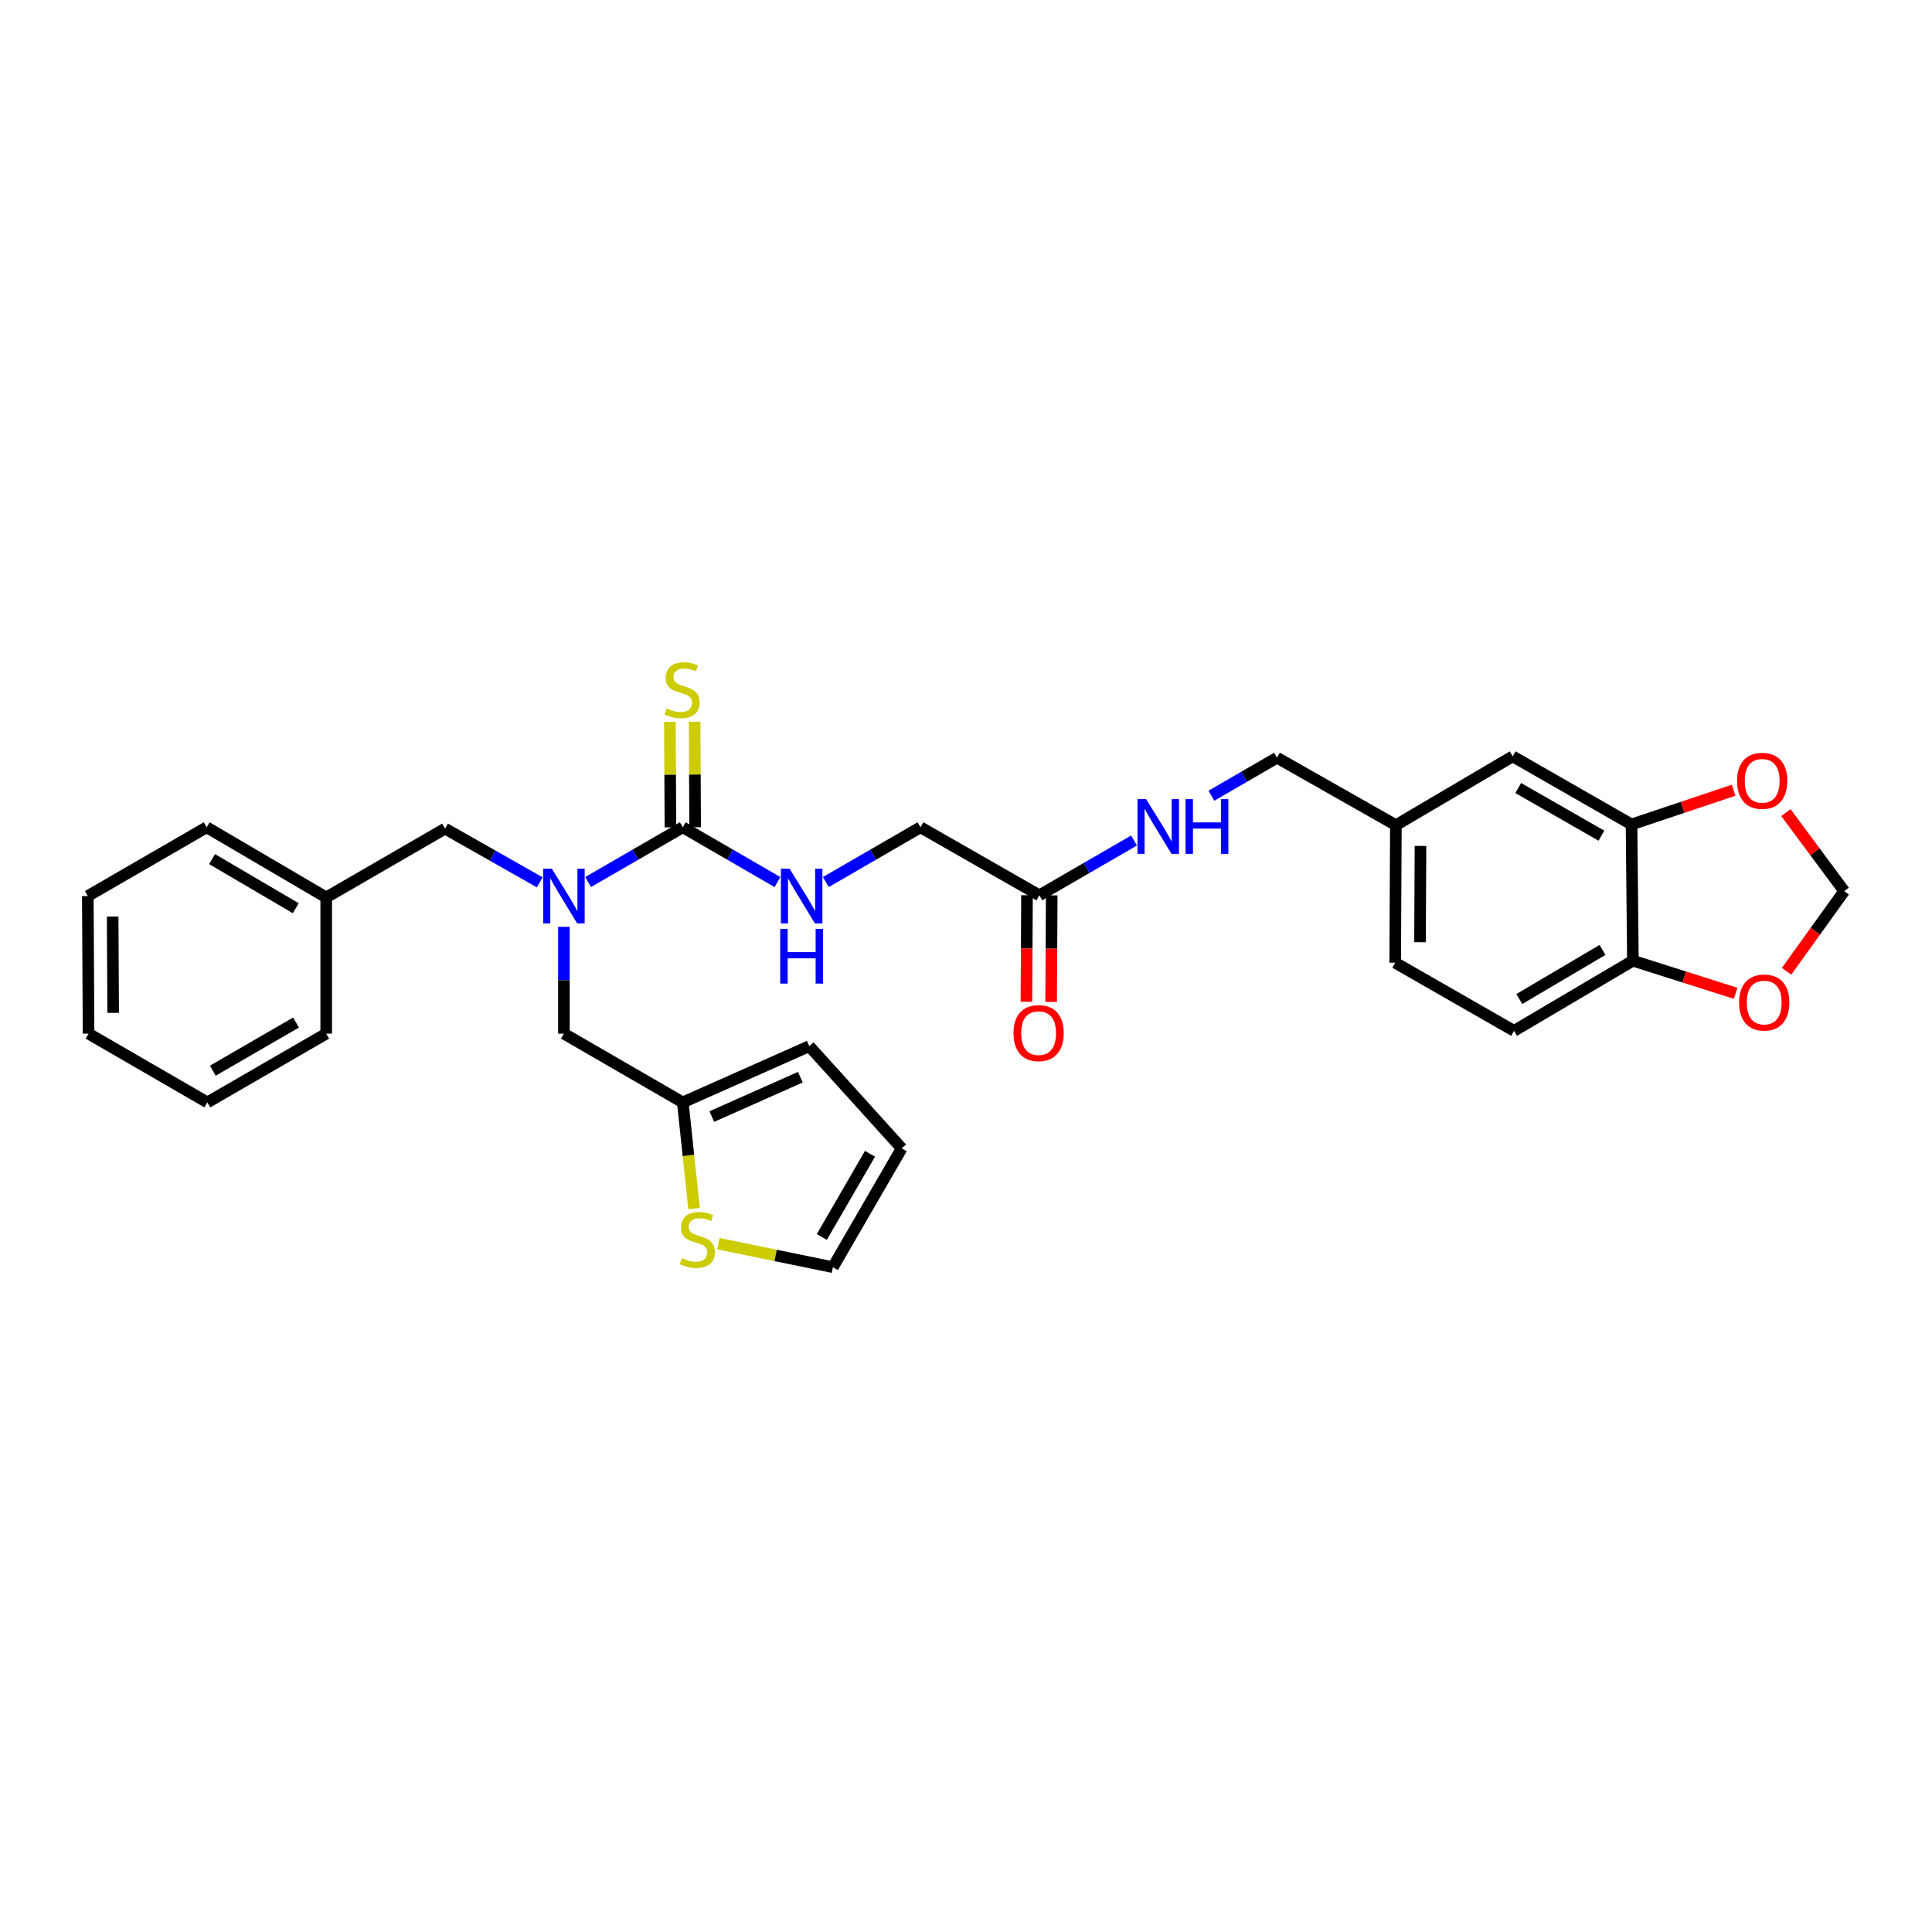 <?xml version='1.0' encoding='iso-8859-1'?>
<svg version='1.1' baseProfile='full'
              xmlns='http://www.w3.org/2000/svg'
                      xmlns:rdkit='http://www.rdkit.org/xml'
                      xmlns:xlink='http://www.w3.org/1999/xlink'
                  xml:space='preserve'
width='1000px' height='1000px' viewBox='0 0 1000 1000'>
<!-- END OF HEADER -->
<rect style='opacity:1.0;fill:#FFFFFF;stroke:none' width='1000' height='1000' x='0' y='0'> </rect>
<path class='bond-0' d='M 353.409,428.196 L 328.906,442.373' style='fill:none;fill-rule:evenodd;stroke:#000000;stroke-width:6px;stroke-linecap:butt;stroke-linejoin:miter;stroke-opacity:1' />
<path class='bond-0' d='M 328.906,442.373 L 304.403,456.55' style='fill:none;fill-rule:evenodd;stroke:#0000FF;stroke-width:6px;stroke-linecap:butt;stroke-linejoin:miter;stroke-opacity:1' />
<path class='bond-1' d='M 353.409,428.196 L 377.912,442.373' style='fill:none;fill-rule:evenodd;stroke:#000000;stroke-width:6px;stroke-linecap:butt;stroke-linejoin:miter;stroke-opacity:1' />
<path class='bond-1' d='M 377.912,442.373 L 402.415,456.55' style='fill:none;fill-rule:evenodd;stroke:#0000FF;stroke-width:6px;stroke-linecap:butt;stroke-linejoin:miter;stroke-opacity:1' />
<path class='bond-6' d='M 359.807,428.164 L 359.671,400.867' style='fill:none;fill-rule:evenodd;stroke:#000000;stroke-width:6px;stroke-linecap:butt;stroke-linejoin:miter;stroke-opacity:1' />
<path class='bond-6' d='M 359.671,400.867 L 359.535,373.57' style='fill:none;fill-rule:evenodd;stroke:#CCCC00;stroke-width:6px;stroke-linecap:butt;stroke-linejoin:miter;stroke-opacity:1' />
<path class='bond-6' d='M 347.011,428.228 L 346.875,400.931' style='fill:none;fill-rule:evenodd;stroke:#000000;stroke-width:6px;stroke-linecap:butt;stroke-linejoin:miter;stroke-opacity:1' />
<path class='bond-6' d='M 346.875,400.931 L 346.739,373.634' style='fill:none;fill-rule:evenodd;stroke:#CCCC00;stroke-width:6px;stroke-linecap:butt;stroke-linejoin:miter;stroke-opacity:1' />
<path class='bond-7' d='M 291.886,479.732 L 291.886,507.372' style='fill:none;fill-rule:evenodd;stroke:#0000FF;stroke-width:6px;stroke-linecap:butt;stroke-linejoin:miter;stroke-opacity:1' />
<path class='bond-7' d='M 291.886,507.372 L 291.886,535.011' style='fill:none;fill-rule:evenodd;stroke:#000000;stroke-width:6px;stroke-linecap:butt;stroke-linejoin:miter;stroke-opacity:1' />
<path class='bond-11' d='M 279.378,456.696 L 254.875,442.794' style='fill:none;fill-rule:evenodd;stroke:#0000FF;stroke-width:6px;stroke-linecap:butt;stroke-linejoin:miter;stroke-opacity:1' />
<path class='bond-11' d='M 254.875,442.794 L 230.371,428.893' style='fill:none;fill-rule:evenodd;stroke:#000000;stroke-width:6px;stroke-linecap:butt;stroke-linejoin:miter;stroke-opacity:1' />
<path class='bond-19' d='M 427.449,456.549 L 451.948,442.372' style='fill:none;fill-rule:evenodd;stroke:#0000FF;stroke-width:6px;stroke-linecap:butt;stroke-linejoin:miter;stroke-opacity:1' />
<path class='bond-19' d='M 451.948,442.372 L 476.447,428.196' style='fill:none;fill-rule:evenodd;stroke:#000000;stroke-width:6px;stroke-linecap:butt;stroke-linejoin:miter;stroke-opacity:1' />
<path class='bond-2' d='M 844.474,426.732 L 782.973,391.492' style='fill:none;fill-rule:evenodd;stroke:#000000;stroke-width:6px;stroke-linecap:butt;stroke-linejoin:miter;stroke-opacity:1' />
<path class='bond-2' d='M 828.887,432.549 L 785.836,407.88' style='fill:none;fill-rule:evenodd;stroke:#000000;stroke-width:6px;stroke-linecap:butt;stroke-linejoin:miter;stroke-opacity:1' />
<path class='bond-9' d='M 844.474,426.732 L 870.898,417.879' style='fill:none;fill-rule:evenodd;stroke:#000000;stroke-width:6px;stroke-linecap:butt;stroke-linejoin:miter;stroke-opacity:1' />
<path class='bond-9' d='M 870.898,417.879 L 897.321,409.027' style='fill:none;fill-rule:evenodd;stroke:#FF0000;stroke-width:6px;stroke-linecap:butt;stroke-linejoin:miter;stroke-opacity:1' />
<path class='bond-32' d='M 844.474,426.732 L 845.185,497.254' style='fill:none;fill-rule:evenodd;stroke:#000000;stroke-width:6px;stroke-linecap:butt;stroke-linejoin:miter;stroke-opacity:1' />
<path class='bond-3' d='M 353.409,570.607 L 291.886,535.011' style='fill:none;fill-rule:evenodd;stroke:#000000;stroke-width:6px;stroke-linecap:butt;stroke-linejoin:miter;stroke-opacity:1' />
<path class='bond-4' d='M 353.409,570.607 L 356.334,598.091' style='fill:none;fill-rule:evenodd;stroke:#000000;stroke-width:6px;stroke-linecap:butt;stroke-linejoin:miter;stroke-opacity:1' />
<path class='bond-4' d='M 356.334,598.091 L 359.26,625.576' style='fill:none;fill-rule:evenodd;stroke:#CCCC00;stroke-width:6px;stroke-linecap:butt;stroke-linejoin:miter;stroke-opacity:1' />
<path class='bond-16' d='M 353.409,570.607 L 418.877,541.488' style='fill:none;fill-rule:evenodd;stroke:#000000;stroke-width:6px;stroke-linecap:butt;stroke-linejoin:miter;stroke-opacity:1' />
<path class='bond-16' d='M 368.43,577.931 L 414.258,557.548' style='fill:none;fill-rule:evenodd;stroke:#000000;stroke-width:6px;stroke-linecap:butt;stroke-linejoin:miter;stroke-opacity:1' />
<path class='bond-14' d='M 371.822,643.712 L 401.464,649.804' style='fill:none;fill-rule:evenodd;stroke:#CCCC00;stroke-width:6px;stroke-linecap:butt;stroke-linejoin:miter;stroke-opacity:1' />
<path class='bond-14' d='M 401.464,649.804 L 431.105,655.895' style='fill:none;fill-rule:evenodd;stroke:#000000;stroke-width:6px;stroke-linecap:butt;stroke-linejoin:miter;stroke-opacity:1' />
<path class='bond-5' d='M 537.97,463.408 L 476.447,428.196' style='fill:none;fill-rule:evenodd;stroke:#000000;stroke-width:6px;stroke-linecap:butt;stroke-linejoin:miter;stroke-opacity:1' />
<path class='bond-13' d='M 537.97,463.408 L 562.473,449.225' style='fill:none;fill-rule:evenodd;stroke:#000000;stroke-width:6px;stroke-linecap:butt;stroke-linejoin:miter;stroke-opacity:1' />
<path class='bond-13' d='M 562.473,449.225 L 586.976,435.043' style='fill:none;fill-rule:evenodd;stroke:#0000FF;stroke-width:6px;stroke-linecap:butt;stroke-linejoin:miter;stroke-opacity:1' />
<path class='bond-18' d='M 531.572,463.373 L 531.423,490.947' style='fill:none;fill-rule:evenodd;stroke:#000000;stroke-width:6px;stroke-linecap:butt;stroke-linejoin:miter;stroke-opacity:1' />
<path class='bond-18' d='M 531.423,490.947 L 531.275,518.52' style='fill:none;fill-rule:evenodd;stroke:#FF0000;stroke-width:6px;stroke-linecap:butt;stroke-linejoin:miter;stroke-opacity:1' />
<path class='bond-18' d='M 544.368,463.442 L 544.22,491.016' style='fill:none;fill-rule:evenodd;stroke:#000000;stroke-width:6px;stroke-linecap:butt;stroke-linejoin:miter;stroke-opacity:1' />
<path class='bond-18' d='M 544.22,491.016 L 544.071,518.589' style='fill:none;fill-rule:evenodd;stroke:#FF0000;stroke-width:6px;stroke-linecap:butt;stroke-linejoin:miter;stroke-opacity:1' />
<path class='bond-8' d='M 845.185,497.254 L 783.67,533.561' style='fill:none;fill-rule:evenodd;stroke:#000000;stroke-width:6px;stroke-linecap:butt;stroke-linejoin:miter;stroke-opacity:1' />
<path class='bond-8' d='M 829.454,491.68 L 786.393,517.095' style='fill:none;fill-rule:evenodd;stroke:#000000;stroke-width:6px;stroke-linecap:butt;stroke-linejoin:miter;stroke-opacity:1' />
<path class='bond-10' d='M 845.185,497.254 L 871.779,505.696' style='fill:none;fill-rule:evenodd;stroke:#000000;stroke-width:6px;stroke-linecap:butt;stroke-linejoin:miter;stroke-opacity:1' />
<path class='bond-10' d='M 871.779,505.696 L 898.373,514.138' style='fill:none;fill-rule:evenodd;stroke:#FF0000;stroke-width:6px;stroke-linecap:butt;stroke-linejoin:miter;stroke-opacity:1' />
<path class='bond-12' d='M 924.382,420.615 L 939.464,440.931' style='fill:none;fill-rule:evenodd;stroke:#FF0000;stroke-width:6px;stroke-linecap:butt;stroke-linejoin:miter;stroke-opacity:1' />
<path class='bond-12' d='M 939.464,440.931 L 954.545,461.247' style='fill:none;fill-rule:evenodd;stroke:#000000;stroke-width:6px;stroke-linecap:butt;stroke-linejoin:miter;stroke-opacity:1' />
<path class='bond-33' d='M 924.723,502.738 L 939.634,481.992' style='fill:none;fill-rule:evenodd;stroke:#FF0000;stroke-width:6px;stroke-linecap:butt;stroke-linejoin:miter;stroke-opacity:1' />
<path class='bond-33' d='M 939.634,481.992 L 954.545,461.247' style='fill:none;fill-rule:evenodd;stroke:#000000;stroke-width:6px;stroke-linecap:butt;stroke-linejoin:miter;stroke-opacity:1' />
<path class='bond-23' d='M 230.371,428.893 L 168.848,464.503' style='fill:none;fill-rule:evenodd;stroke:#000000;stroke-width:6px;stroke-linecap:butt;stroke-linejoin:miter;stroke-opacity:1' />
<path class='bond-22' d='M 627.015,411.862 L 643.998,402.029' style='fill:none;fill-rule:evenodd;stroke:#0000FF;stroke-width:6px;stroke-linecap:butt;stroke-linejoin:miter;stroke-opacity:1' />
<path class='bond-22' d='M 643.998,402.029 L 660.98,392.195' style='fill:none;fill-rule:evenodd;stroke:#000000;stroke-width:6px;stroke-linecap:butt;stroke-linejoin:miter;stroke-opacity:1' />
<path class='bond-30' d='M 431.105,655.895 L 466.722,594.387' style='fill:none;fill-rule:evenodd;stroke:#000000;stroke-width:6px;stroke-linecap:butt;stroke-linejoin:miter;stroke-opacity:1' />
<path class='bond-30' d='M 425.374,640.257 L 450.306,597.201' style='fill:none;fill-rule:evenodd;stroke:#000000;stroke-width:6px;stroke-linecap:butt;stroke-linejoin:miter;stroke-opacity:1' />
<path class='bond-15' d='M 782.973,391.492 L 722.502,427.101' style='fill:none;fill-rule:evenodd;stroke:#000000;stroke-width:6px;stroke-linecap:butt;stroke-linejoin:miter;stroke-opacity:1' />
<path class='bond-17' d='M 418.877,541.488 L 466.722,594.387' style='fill:none;fill-rule:evenodd;stroke:#000000;stroke-width:6px;stroke-linecap:butt;stroke-linejoin:miter;stroke-opacity:1' />
<path class='bond-20' d='M 783.67,533.561 L 722.147,498.307' style='fill:none;fill-rule:evenodd;stroke:#000000;stroke-width:6px;stroke-linecap:butt;stroke-linejoin:miter;stroke-opacity:1' />
<path class='bond-21' d='M 722.502,427.101 L 660.98,392.195' style='fill:none;fill-rule:evenodd;stroke:#000000;stroke-width:6px;stroke-linecap:butt;stroke-linejoin:miter;stroke-opacity:1' />
<path class='bond-24' d='M 722.502,427.101 L 722.147,498.307' style='fill:none;fill-rule:evenodd;stroke:#000000;stroke-width:6px;stroke-linecap:butt;stroke-linejoin:miter;stroke-opacity:1' />
<path class='bond-24' d='M 735.245,437.846 L 734.997,487.69' style='fill:none;fill-rule:evenodd;stroke:#000000;stroke-width:6px;stroke-linecap:butt;stroke-linejoin:miter;stroke-opacity:1' />
<path class='bond-25' d='M 168.848,464.503 L 106.97,428.196' style='fill:none;fill-rule:evenodd;stroke:#000000;stroke-width:6px;stroke-linecap:butt;stroke-linejoin:miter;stroke-opacity:1' />
<path class='bond-25' d='M 153.091,470.094 L 109.776,444.679' style='fill:none;fill-rule:evenodd;stroke:#000000;stroke-width:6px;stroke-linecap:butt;stroke-linejoin:miter;stroke-opacity:1' />
<path class='bond-26' d='M 168.848,464.503 L 168.848,535.011' style='fill:none;fill-rule:evenodd;stroke:#000000;stroke-width:6px;stroke-linecap:butt;stroke-linejoin:miter;stroke-opacity:1' />
<path class='bond-28' d='M 106.97,428.196 L 45.455,463.792' style='fill:none;fill-rule:evenodd;stroke:#000000;stroke-width:6px;stroke-linecap:butt;stroke-linejoin:miter;stroke-opacity:1' />
<path class='bond-27' d='M 168.848,535.011 L 107.326,570.607' style='fill:none;fill-rule:evenodd;stroke:#000000;stroke-width:6px;stroke-linecap:butt;stroke-linejoin:miter;stroke-opacity:1' />
<path class='bond-27' d='M 153.211,529.274 L 110.146,554.191' style='fill:none;fill-rule:evenodd;stroke:#000000;stroke-width:6px;stroke-linecap:butt;stroke-linejoin:miter;stroke-opacity:1' />
<path class='bond-29' d='M 107.326,570.607 L 45.838,535.011' style='fill:none;fill-rule:evenodd;stroke:#000000;stroke-width:6px;stroke-linecap:butt;stroke-linejoin:miter;stroke-opacity:1' />
<path class='bond-31' d='M 45.455,463.792 L 45.838,535.011' style='fill:none;fill-rule:evenodd;stroke:#000000;stroke-width:6px;stroke-linecap:butt;stroke-linejoin:miter;stroke-opacity:1' />
<path class='bond-31' d='M 58.308,474.406 L 58.577,524.259' style='fill:none;fill-rule:evenodd;stroke:#000000;stroke-width:6px;stroke-linecap:butt;stroke-linejoin:miter;stroke-opacity:1' />
<path  class='atom-1' d='M 285.626 449.632
L 294.906 464.632
Q 295.826 466.112, 297.306 468.792
Q 298.786 471.472, 298.866 471.632
L 298.866 449.632
L 302.626 449.632
L 302.626 477.952
L 298.746 477.952
L 288.786 461.552
Q 287.626 459.632, 286.386 457.432
Q 285.186 455.232, 284.826 454.552
L 284.826 477.952
L 281.146 477.952
L 281.146 449.632
L 285.626 449.632
' fill='#0000FF'/>
<path  class='atom-2' d='M 408.672 449.632
L 417.952 464.632
Q 418.872 466.112, 420.352 468.792
Q 421.832 471.472, 421.912 471.632
L 421.912 449.632
L 425.672 449.632
L 425.672 477.952
L 421.792 477.952
L 411.832 461.552
Q 410.672 459.632, 409.432 457.432
Q 408.232 455.232, 407.872 454.552
L 407.872 477.952
L 404.192 477.952
L 404.192 449.632
L 408.672 449.632
' fill='#0000FF'/>
<path  class='atom-2' d='M 403.852 480.784
L 407.692 480.784
L 407.692 492.824
L 422.172 492.824
L 422.172 480.784
L 426.012 480.784
L 426.012 509.104
L 422.172 509.104
L 422.172 496.024
L 407.692 496.024
L 407.692 509.104
L 403.852 509.104
L 403.852 480.784
' fill='#0000FF'/>
<path  class='atom-5' d='M 352.952 651.198
Q 353.272 651.318, 354.592 651.878
Q 355.912 652.438, 357.352 652.798
Q 358.832 653.118, 360.272 653.118
Q 362.952 653.118, 364.512 651.838
Q 366.072 650.518, 366.072 648.238
Q 366.072 646.678, 365.272 645.718
Q 364.512 644.758, 363.312 644.238
Q 362.112 643.718, 360.112 643.118
Q 357.592 642.358, 356.072 641.638
Q 354.592 640.918, 353.512 639.398
Q 352.472 637.878, 352.472 635.318
Q 352.472 631.758, 354.872 629.558
Q 357.312 627.358, 362.112 627.358
Q 365.392 627.358, 369.112 628.918
L 368.192 631.998
Q 364.792 630.598, 362.232 630.598
Q 359.472 630.598, 357.952 631.758
Q 356.432 632.878, 356.472 634.838
Q 356.472 636.358, 357.232 637.278
Q 358.032 638.198, 359.152 638.718
Q 360.312 639.238, 362.232 639.838
Q 364.792 640.638, 366.312 641.438
Q 367.832 642.238, 368.912 643.878
Q 370.032 645.478, 370.032 648.238
Q 370.032 652.158, 367.392 654.278
Q 364.792 656.358, 360.432 656.358
Q 357.912 656.358, 355.992 655.798
Q 354.112 655.278, 351.872 654.358
L 352.952 651.198
' fill='#CCCC00'/>
<path  class='atom-7' d='M 345.054 366.661
Q 345.374 366.781, 346.694 367.341
Q 348.014 367.901, 349.454 368.261
Q 350.934 368.581, 352.374 368.581
Q 355.054 368.581, 356.614 367.301
Q 358.174 365.981, 358.174 363.701
Q 358.174 362.141, 357.374 361.181
Q 356.614 360.221, 355.414 359.701
Q 354.214 359.181, 352.214 358.581
Q 349.694 357.821, 348.174 357.101
Q 346.694 356.381, 345.614 354.861
Q 344.574 353.341, 344.574 350.781
Q 344.574 347.221, 346.974 345.021
Q 349.414 342.821, 354.214 342.821
Q 357.494 342.821, 361.214 344.381
L 360.294 347.461
Q 356.894 346.061, 354.334 346.061
Q 351.574 346.061, 350.054 347.221
Q 348.534 348.341, 348.574 350.301
Q 348.574 351.821, 349.334 352.741
Q 350.134 353.661, 351.254 354.181
Q 352.414 354.701, 354.334 355.301
Q 356.894 356.101, 358.414 356.901
Q 359.934 357.701, 361.014 359.341
Q 362.134 360.941, 362.134 363.701
Q 362.134 367.621, 359.494 369.741
Q 356.894 371.821, 352.534 371.821
Q 350.014 371.821, 348.094 371.261
Q 346.214 370.741, 343.974 369.821
L 345.054 366.661
' fill='#CCCC00'/>
<path  class='atom-10' d='M 899.104 404.155
Q 899.104 397.355, 902.464 393.555
Q 905.824 389.755, 912.104 389.755
Q 918.384 389.755, 921.744 393.555
Q 925.104 397.355, 925.104 404.155
Q 925.104 411.035, 921.704 414.955
Q 918.304 418.835, 912.104 418.835
Q 905.864 418.835, 902.464 414.955
Q 899.104 411.075, 899.104 404.155
M 912.104 415.635
Q 916.424 415.635, 918.744 412.755
Q 921.104 409.835, 921.104 404.155
Q 921.104 398.595, 918.744 395.795
Q 916.424 392.955, 912.104 392.955
Q 907.784 392.955, 905.424 395.755
Q 903.104 398.555, 903.104 404.155
Q 903.104 409.875, 905.424 412.755
Q 907.784 415.635, 912.104 415.635
' fill='#FF0000'/>
<path  class='atom-11' d='M 900.156 518.911
Q 900.156 512.111, 903.516 508.311
Q 906.876 504.511, 913.156 504.511
Q 919.436 504.511, 922.796 508.311
Q 926.156 512.111, 926.156 518.911
Q 926.156 525.791, 922.756 529.711
Q 919.356 533.591, 913.156 533.591
Q 906.916 533.591, 903.516 529.711
Q 900.156 525.831, 900.156 518.911
M 913.156 530.391
Q 917.476 530.391, 919.796 527.511
Q 922.156 524.591, 922.156 518.911
Q 922.156 513.351, 919.796 510.551
Q 917.476 507.711, 913.156 507.711
Q 908.836 507.711, 906.476 510.511
Q 904.156 513.311, 904.156 518.911
Q 904.156 524.631, 906.476 527.511
Q 908.836 530.391, 913.156 530.391
' fill='#FF0000'/>
<path  class='atom-14' d='M 593.233 413.638
L 602.513 428.638
Q 603.433 430.118, 604.913 432.798
Q 606.393 435.478, 606.473 435.638
L 606.473 413.638
L 610.233 413.638
L 610.233 441.958
L 606.353 441.958
L 596.393 425.558
Q 595.233 423.638, 593.993 421.438
Q 592.793 419.238, 592.433 418.558
L 592.433 441.958
L 588.753 441.958
L 588.753 413.638
L 593.233 413.638
' fill='#0000FF'/>
<path  class='atom-14' d='M 613.633 413.638
L 617.473 413.638
L 617.473 425.678
L 631.953 425.678
L 631.953 413.638
L 635.793 413.638
L 635.793 441.958
L 631.953 441.958
L 631.953 428.878
L 617.473 428.878
L 617.473 441.958
L 613.633 441.958
L 613.633 413.638
' fill='#0000FF'/>
<path  class='atom-19' d='M 524.586 534.736
Q 524.586 527.936, 527.946 524.136
Q 531.306 520.336, 537.586 520.336
Q 543.866 520.336, 547.226 524.136
Q 550.586 527.936, 550.586 534.736
Q 550.586 541.616, 547.186 545.536
Q 543.786 549.416, 537.586 549.416
Q 531.346 549.416, 527.946 545.536
Q 524.586 541.656, 524.586 534.736
M 537.586 546.216
Q 541.906 546.216, 544.226 543.336
Q 546.586 540.416, 546.586 534.736
Q 546.586 529.176, 544.226 526.376
Q 541.906 523.536, 537.586 523.536
Q 533.266 523.536, 530.906 526.336
Q 528.586 529.136, 528.586 534.736
Q 528.586 540.456, 530.906 543.336
Q 533.266 546.216, 537.586 546.216
' fill='#FF0000'/>
</svg>
